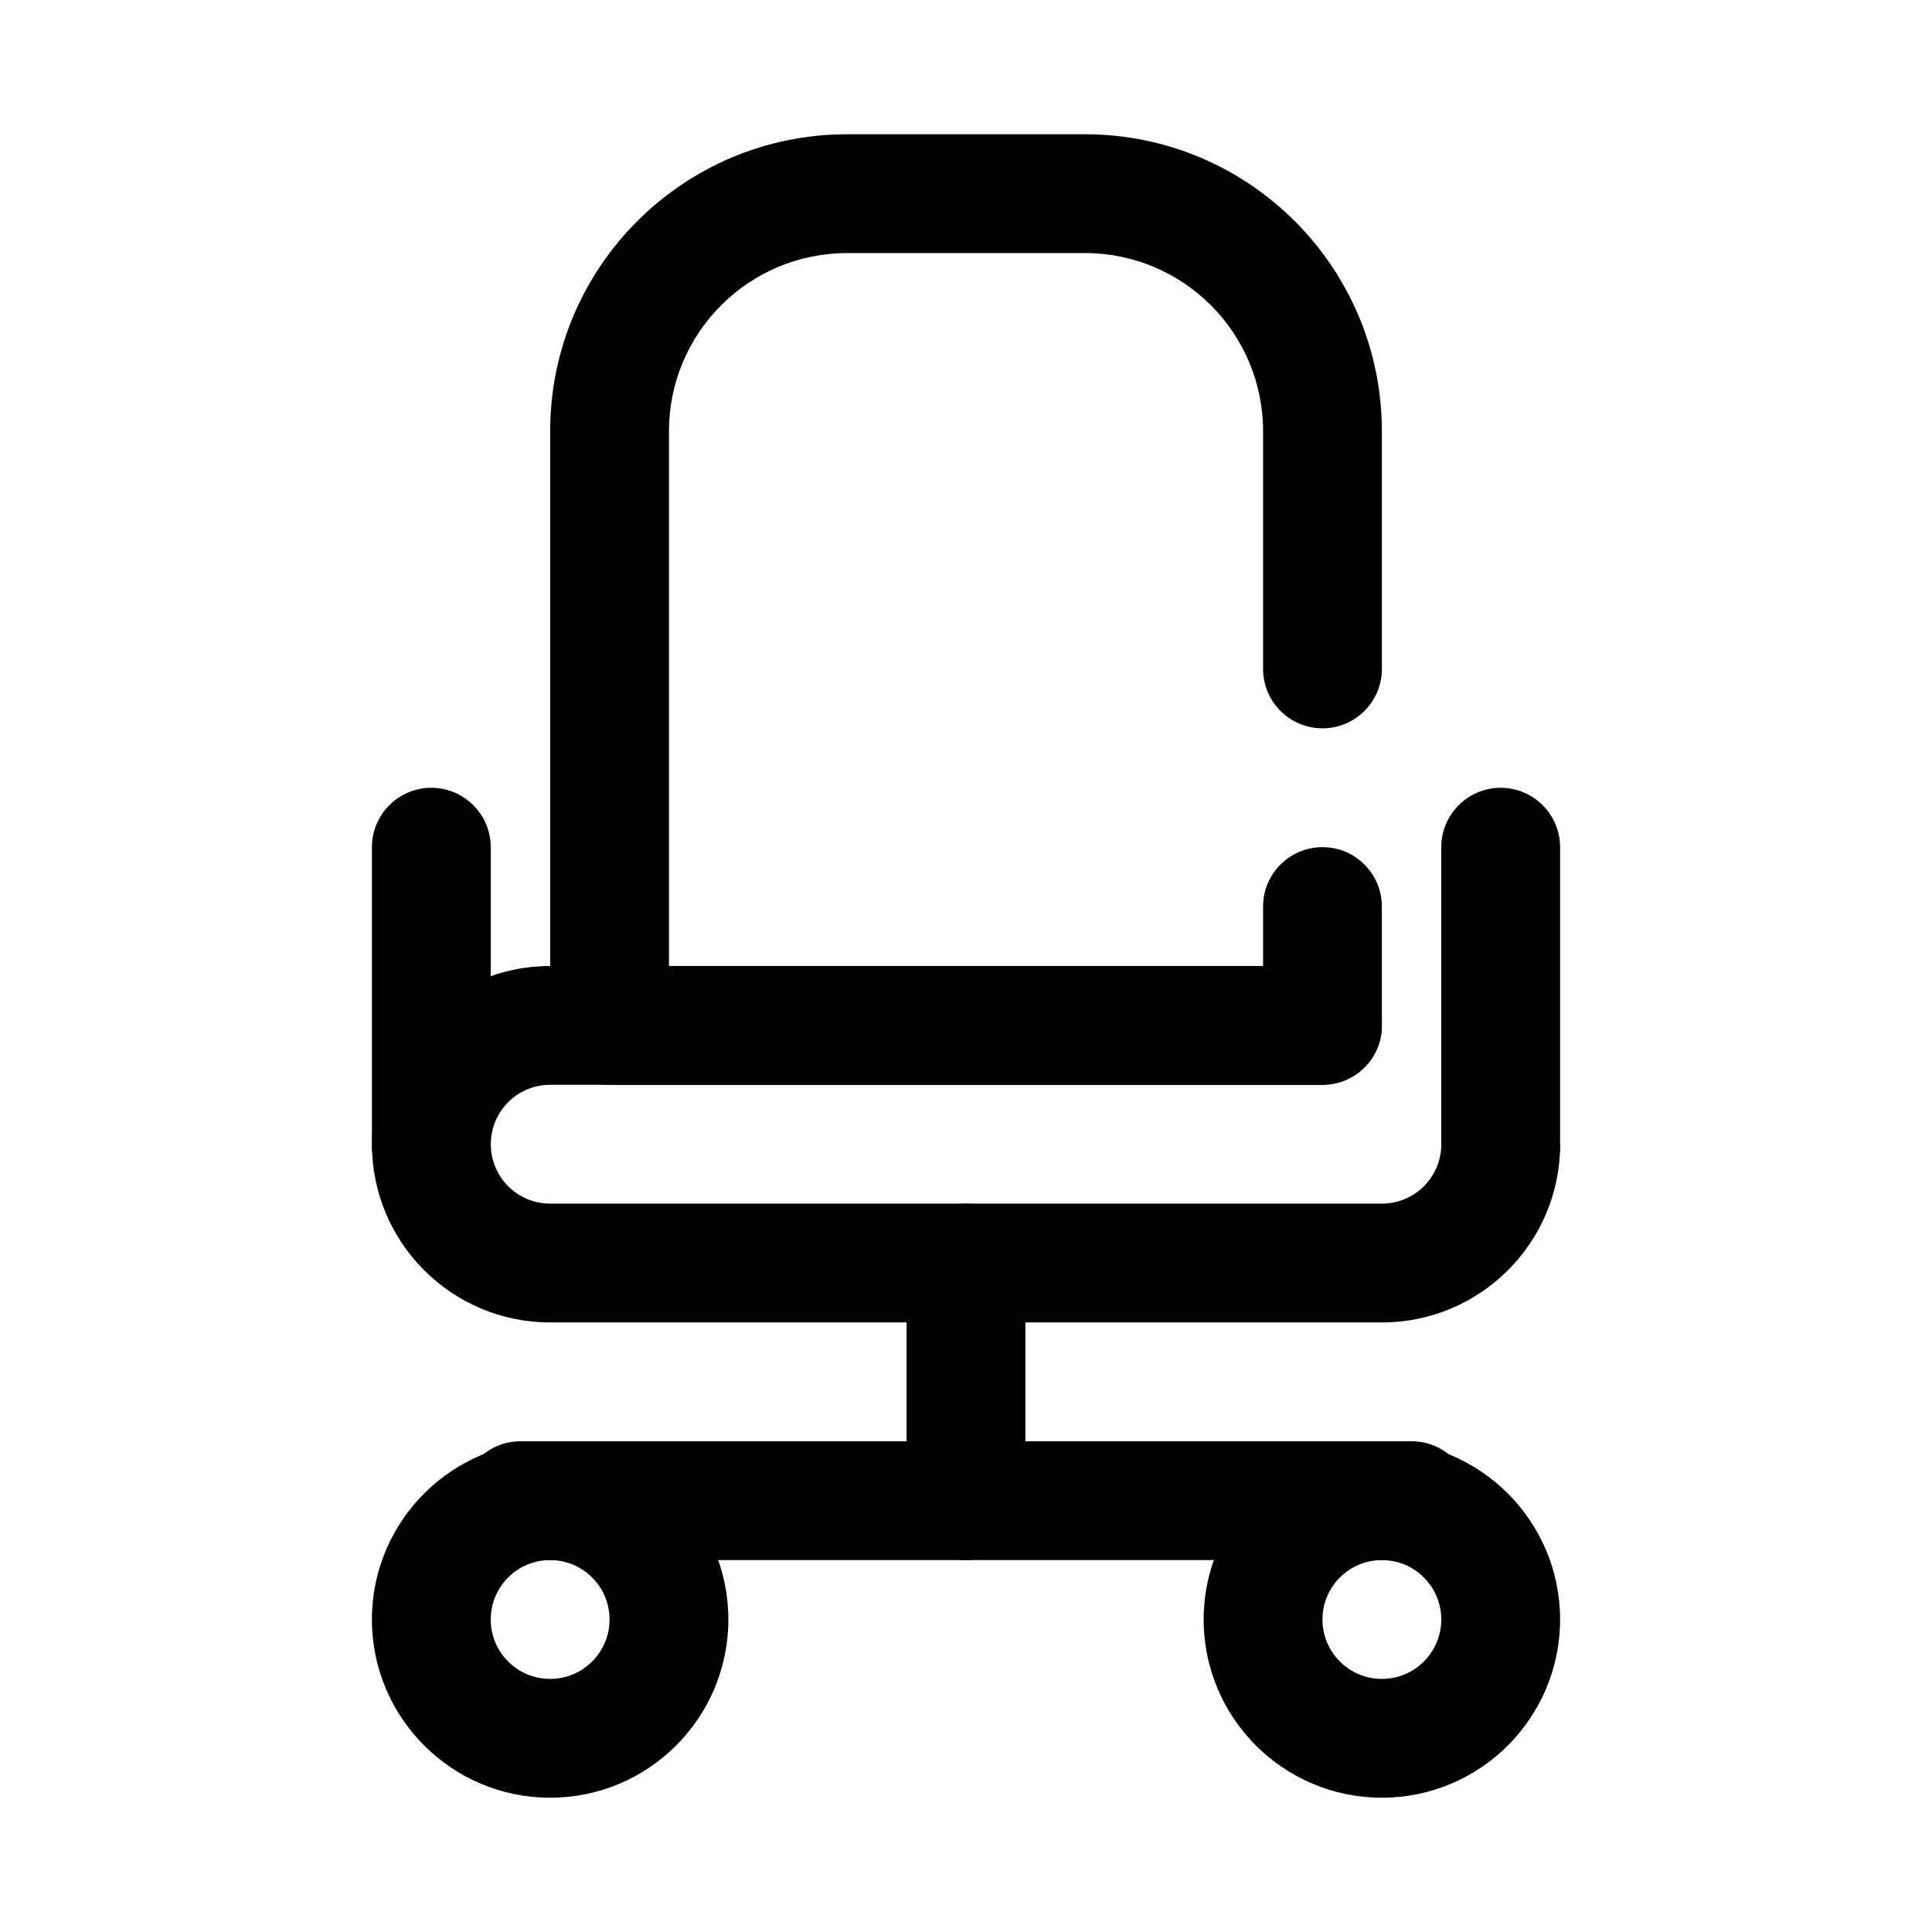 <?xml version="1.0" encoding="UTF-8"?>
<!-- The Best Svg Icon site in the world: iconSvg.co, Visit us! https://iconsvg.co -->
<svg fill="#000000" width="800px" height="800px" version="1.1" viewBox="144 144 512 512" xmlns="http://www.w3.org/2000/svg">
 <g fill-rule="evenodd">
  <path d="m478.73 399.99v-15.742c0-8.691 7.051-15.742 15.742-15.742 8.688 0 15.738 7.051 15.738 15.742v31.484c0 8.699-7.051 15.742-15.738 15.742h-188.93c-8.691 0-15.742-7.043-15.742-15.742v-157.43c0-43.484 35.242-78.723 78.715-78.723h62.984c43.473 0 78.711 35.238 78.711 78.723v62.969c0 8.691-7.051 15.742-15.738 15.742-8.691 0-15.742-7.051-15.742-15.742v-62.969c0-26.086-21.148-47.238-47.23-47.238h-62.984c-26.082 0-47.234 21.152-47.234 47.238v141.69z"/>
  <path d="m274.05 447.24v-78.719c0-8.688-7.055-15.746-15.746-15.746-8.688 0-15.742 7.059-15.742 15.746v78.719c0 8.684 7.055 15.742 15.742 15.742 8.691 0 15.746-7.059 15.746-15.742z"/>
  <path d="m557.44 447.24v-78.719c0-8.688-7.051-15.746-15.742-15.746-8.691 0-15.746 7.059-15.746 15.746v78.719c0 8.684 7.055 15.742 15.746 15.742 8.691 0 15.742-7.059 15.742-15.742z"/>
  <path d="m541.71 447.23h-15.754c0 8.695-7.039 15.742-15.734 15.742h-220.42c-8.695 0-15.734-7.047-15.734-15.742h-15.75 15.75c0-8.695 7.039-15.746 15.734-15.746h204.67c8.695 0 15.75-7.055 15.75-15.742s-7.055-15.742-15.75-15.742h-204.67c-26.086 0-47.234 21.145-47.234 47.23h15.75-15.75c0 26.086 21.148 47.23 47.234 47.23h220.42c26.086 0 47.238-21.145 47.238-47.23z"/>
  <path d="m289.79 525.95c-26.062 0-47.23 21.168-47.23 47.234 0 26.062 21.168 47.23 47.23 47.23 26.066 0 47.234-21.168 47.234-47.23 0-26.066-21.168-47.234-47.234-47.234zm0 31.488c8.691 0 15.746 7.055 15.746 15.746s-7.055 15.742-15.746 15.742c-8.691 0-15.742-7.051-15.742-15.742s7.051-15.746 15.742-15.746z"/>
  <path d="m510.21 525.95c-26.066 0-47.23 21.168-47.23 47.234 0 26.062 21.164 47.23 47.23 47.23 26.062 0 47.23-21.168 47.23-47.23 0-26.066-21.168-47.234-47.23-47.234zm0 31.488c8.691 0 15.742 7.055 15.742 15.746s-7.051 15.742-15.742 15.742c-8.691 0-15.746-7.051-15.746-15.742s7.055-15.746 15.746-15.746z"/>
  <path d="m281.93 557.44h236.16c8.688 0 15.746-7.051 15.746-15.742 0-8.691-7.059-15.746-15.746-15.746h-236.16c-8.688 0-15.75 7.055-15.75 15.746 0 8.691 7.062 15.742 15.75 15.742z"/>
  <path d="m384.25 478.72v62.977c0 8.691 7.055 15.742 15.746 15.742 8.688 0 15.742-7.051 15.742-15.742v-62.977c0-8.691-7.055-15.742-15.742-15.742-8.691 0-15.746 7.051-15.746 15.742z"/>
 </g>
</svg>